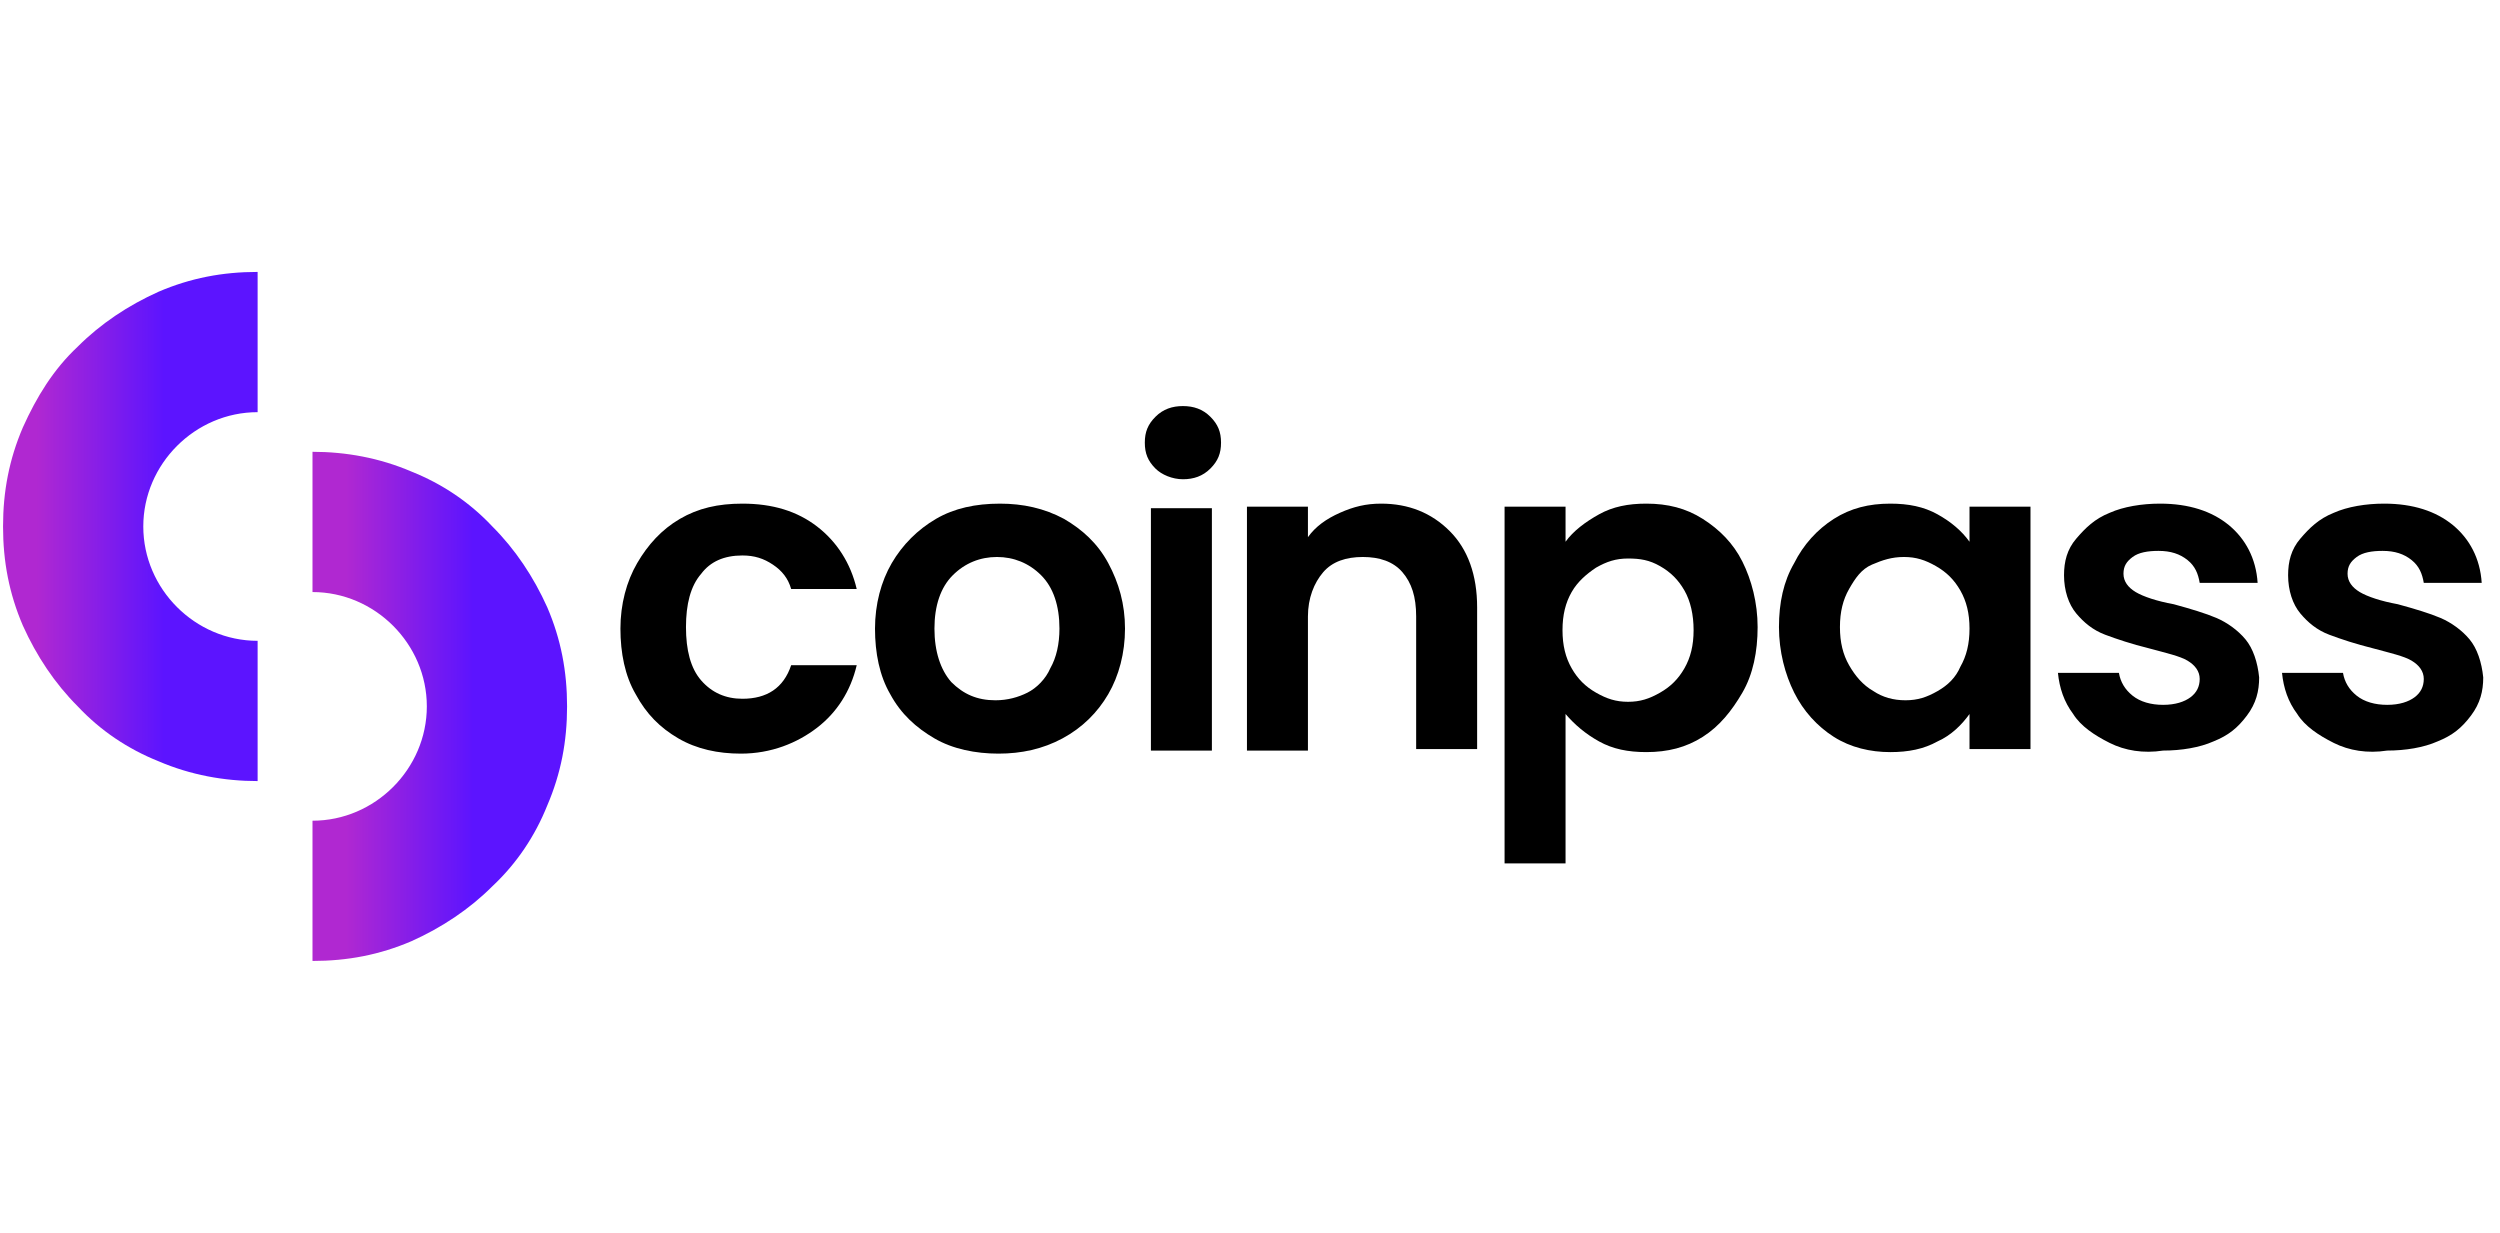 <svg xmlns="http://www.w3.org/2000/svg" version="1.1" id="Layer_1" x="0px" y="0px" viewBox="0.0 0.0 164.0 80.0" style="enable-background:new 0 0 163.2 80;" xml:space="preserve" width="146" height="72">
<style type="text/css">
	.st0{fill:url(#SVGID_1_);}
	.st1{fill:url(#SVGID_00000078730318353920586390000006951502297259296181_);}
</style>
<g>
	<g>
		<path d="M41.8,36.5c0.7-1.2,1.6-2.2,2.8-2.9c1.2-0.7,2.5-1,4.1-1c2,0,3.6,0.5,4.9,1.5c1.3,1,2.2,2.4,2.6,4.1h-4.3    c-0.2-0.7-0.6-1.2-1.2-1.6s-1.2-0.6-2-0.6c-1.2,0-2.1,0.4-2.7,1.2c-0.7,0.8-1,2-1,3.5s0.3,2.7,1,3.5c0.7,0.8,1.6,1.2,2.7,1.2    c1.6,0,2.7-0.7,3.2-2.2h4.3c-0.4,1.7-1.3,3.1-2.6,4.1S50.6,49,48.6,49c-1.5,0-2.9-0.3-4.1-1s-2.1-1.6-2.8-2.9    c-0.7-1.2-1-2.7-1-4.3S41.1,37.7,41.8,36.5L41.8,36.5z" />
		<path d="M61.3,48c-1.2-0.7-2.2-1.6-2.9-2.9c-0.7-1.2-1-2.7-1-4.3s0.4-3.1,1.1-4.3c0.7-1.2,1.7-2.2,2.9-2.9c1.2-0.7,2.6-1,4.2-1    c1.5,0,2.9,0.3,4.2,1c1.2,0.7,2.2,1.6,2.9,2.9s1.1,2.7,1.1,4.3s-0.4,3.1-1.1,4.3c-0.7,1.2-1.7,2.2-3,2.9s-2.7,1-4.2,1    S62.5,48.7,61.3,48L61.3,48z M67.4,45c0.6-0.3,1.2-0.9,1.5-1.6c0.4-0.7,0.6-1.6,0.6-2.6c0-1.5-0.4-2.7-1.2-3.5s-1.8-1.2-2.9-1.2    s-2.1,0.4-2.9,1.2s-1.2,2-1.2,3.5s0.4,2.7,1.1,3.5c0.8,0.8,1.7,1.2,2.9,1.2C66.1,45.5,66.8,45.3,67.4,45L67.4,45z" />
		<path d="M75.8,30.3c-0.5-0.5-0.7-1-0.7-1.7s0.2-1.2,0.7-1.7c0.5-0.5,1.1-0.7,1.8-0.7s1.3,0.2,1.8,0.7c0.5,0.5,0.7,1,0.7,1.7    s-0.2,1.2-0.7,1.7c-0.5,0.5-1.1,0.7-1.8,0.7S76.2,30.7,75.8,30.3z M79.5,32.9v15.9h-4V32.9H79.5z" />
		<path d="M95.1,34.4c1.2,1.2,1.8,2.9,1.8,5v9.3h-4V40c0-1.3-0.3-2.2-0.9-2.9s-1.5-1-2.6-1s-2,0.3-2.6,1s-1,1.7-1,2.9v8.8h-4V32.8h4    v2c0.5-0.7,1.2-1.2,2.1-1.6s1.7-0.6,2.7-0.6C92.4,32.6,93.9,33.2,95.1,34.4L95.1,34.4z" />
		<path d="M104.9,33.3c0.9-0.5,1.9-0.7,3.1-0.7c1.4,0,2.6,0.3,3.7,1s2,1.6,2.6,2.8s1,2.7,1,4.3s-0.3,3.1-1,4.3s-1.5,2.2-2.6,2.9    s-2.3,1-3.7,1c-1.2,0-2.2-0.2-3.1-0.7c-0.9-0.5-1.6-1.1-2.2-1.8v9.8h-4V32.8h4v2.3C103.2,34.4,104,33.8,104.9,33.3L104.9,33.3z     M110.5,38.3c-0.4-0.7-0.9-1.2-1.6-1.6s-1.3-0.5-2.1-0.5s-1.4,0.2-2.1,0.6c-0.6,0.4-1.2,0.9-1.6,1.6s-0.6,1.5-0.6,2.5    s0.2,1.8,0.6,2.5c0.4,0.7,0.9,1.2,1.6,1.6s1.3,0.6,2.1,0.6s1.4-0.2,2.1-0.6s1.2-0.9,1.6-1.6c0.4-0.7,0.6-1.5,0.6-2.5    S110.9,39,110.5,38.3L110.5,38.3z" />
		<path d="M117.7,36.5c0.6-1.2,1.5-2.2,2.6-2.9s2.3-1,3.7-1c1.2,0,2.2,0.2,3.1,0.7c0.9,0.5,1.6,1.1,2.1,1.8v-2.3h4v15.9h-4v-2.3    c-0.5,0.7-1.2,1.4-2.1,1.8c-0.9,0.5-1.9,0.7-3.1,0.7c-1.3,0-2.6-0.3-3.7-1c-1.1-0.7-2-1.7-2.6-2.9s-1-2.7-1-4.3    S117,37.7,117.7,36.5z M128.6,38.3c-0.4-0.7-0.9-1.2-1.6-1.6c-0.7-0.4-1.3-0.6-2.1-0.6s-1.4,0.2-2.1,0.5s-1.1,0.9-1.5,1.6    c-0.4,0.7-0.6,1.5-0.6,2.5s0.2,1.8,0.6,2.5c0.4,0.7,0.9,1.3,1.6,1.7c0.6,0.4,1.3,0.6,2.1,0.6s1.4-0.2,2.1-0.6    c0.7-0.4,1.2-0.9,1.5-1.6c0.4-0.7,0.6-1.5,0.6-2.5S129,39,128.6,38.3L128.6,38.3z" />
		<path d="M138.4,48.3c-1-0.5-1.9-1.1-2.4-1.9c-0.6-0.8-0.9-1.7-1-2.7h4c0.1,0.6,0.4,1.1,0.9,1.5s1.2,0.6,2,0.6s1.4-0.2,1.8-0.5    c0.4-0.3,0.6-0.7,0.6-1.2c0-0.5-0.3-0.9-0.8-1.2s-1.4-0.5-2.5-0.8c-1.2-0.3-2.1-0.6-2.9-0.9c-0.8-0.3-1.4-0.8-1.9-1.4    c-0.5-0.6-0.8-1.5-0.8-2.5c0-0.9,0.2-1.7,0.8-2.4s1.2-1.3,2.2-1.7c0.9-0.4,2.1-0.6,3.3-0.6c1.9,0,3.4,0.5,4.5,1.4    c1.1,0.9,1.8,2.2,1.9,3.8h-3.8c-0.1-0.6-0.3-1.1-0.8-1.5c-0.5-0.4-1.1-0.6-1.9-0.6c-0.7,0-1.3,0.1-1.7,0.4s-0.6,0.6-0.6,1.1    c0,0.5,0.3,0.9,0.8,1.2c0.5,0.3,1.4,0.6,2.5,0.8c1.1,0.3,2.1,0.6,2.8,0.9c0.7,0.3,1.4,0.8,1.9,1.4s0.8,1.5,0.9,2.5    c0,0.9-0.2,1.7-0.8,2.5s-1.2,1.3-2.2,1.7c-0.9,0.4-2.1,0.6-3.3,0.6C140.6,49,139.4,48.8,138.4,48.3L138.4,48.3z" />
		<path d="M153.1,48.3c-1-0.5-1.9-1.1-2.4-1.9c-0.6-0.8-0.9-1.7-1-2.7h4c0.1,0.6,0.4,1.1,0.9,1.5s1.2,0.6,2,0.6s1.4-0.2,1.8-0.5    c0.4-0.3,0.6-0.7,0.6-1.2c0-0.5-0.3-0.9-0.8-1.2s-1.4-0.5-2.5-0.8c-1.2-0.3-2.1-0.6-2.9-0.9c-0.8-0.3-1.4-0.8-1.9-1.4    c-0.5-0.6-0.8-1.5-0.8-2.5c0-0.9,0.2-1.7,0.8-2.4s1.2-1.3,2.2-1.7c0.9-0.4,2.1-0.6,3.3-0.6c1.9,0,3.4,0.5,4.5,1.4    c1.1,0.9,1.8,2.2,1.9,3.8h-3.8c-0.1-0.6-0.3-1.1-0.8-1.5c-0.5-0.4-1.1-0.6-1.9-0.6c-0.7,0-1.3,0.1-1.7,0.4s-0.6,0.6-0.6,1.1    c0,0.5,0.3,0.9,0.8,1.2c0.5,0.3,1.4,0.6,2.5,0.8c1.1,0.3,2.1,0.6,2.8,0.9c0.7,0.3,1.4,0.8,1.9,1.4s0.8,1.5,0.9,2.5    c0,0.9-0.2,1.7-0.8,2.5s-1.2,1.3-2.2,1.7c-0.9,0.4-2.1,0.6-3.3,0.6C155.3,49,154.1,48.8,153.1,48.3L153.1,48.3z" />
		
			<linearGradient id="SVGID_1_" gradientUnits="userSpaceOnUse" x1="37.2" y1="955.91" x2="20.52" y2="955.91" gradientTransform="matrix(1 0 0 1 0 -910)">
			<stop offset="0" style="stop-color:#5C14FF" />
			<stop offset="0.37" style="stop-color:#5C14FF" />
			<stop offset="0.87" style="stop-color:#B028D1" />
			<stop offset="0.99" style="stop-color:#B028D1" />
		</linearGradient>
		<path class="st0" d="M20.5,29.2c2.2,0,4.4,0.4,6.5,1.3c2,0.8,3.8,2,5.3,3.6c1.5,1.5,2.7,3.3,3.6,5.3c0.9,2.1,1.3,4.2,1.3,6.5    s-0.4,4.4-1.3,6.5c-0.8,2-2,3.8-3.6,5.3c-1.5,1.5-3.3,2.7-5.3,3.6c-2.1,0.9-4.2,1.3-6.5,1.3v-9.2c4.1,0,7.5-3.4,7.5-7.5    s-3.4-7.5-7.5-7.5C20.5,38.4,20.5,29.2,20.5,29.2z" />
		
			<linearGradient id="SVGID_00000111173361256392837430000016015138205955544710_" gradientUnits="userSpaceOnUse" x1="16.93" y1="944.11" x2="0.24" y2="944.11" gradientTransform="matrix(1 0 0 1 0 -910)">
			<stop offset="0" style="stop-color:#5C14FF" />
			<stop offset="0.37" style="stop-color:#5C14FF" />
			<stop offset="0.87" style="stop-color:#B028D1" />
			<stop offset="0.99" style="stop-color:#B028D1" />
		</linearGradient>
		<path style="fill:url(#SVGID_00000111173361256392837430000016015138205955544710_);" d="M16.9,50.8c-2.2,0-4.4-0.4-6.5-1.3    c-2-0.8-3.8-2-5.3-3.6c-1.5-1.5-2.7-3.3-3.6-5.3c-0.9-2.1-1.3-4.2-1.3-6.5s0.4-4.4,1.3-6.5c0.9-2,2-3.8,3.6-5.3    c1.5-1.5,3.3-2.7,5.3-3.6c2.1-0.9,4.2-1.3,6.5-1.3v9.2c-4.1,0-7.5,3.4-7.5,7.5s3.4,7.5,7.5,7.5V50.8z" />
	</g>
</g>
</svg>